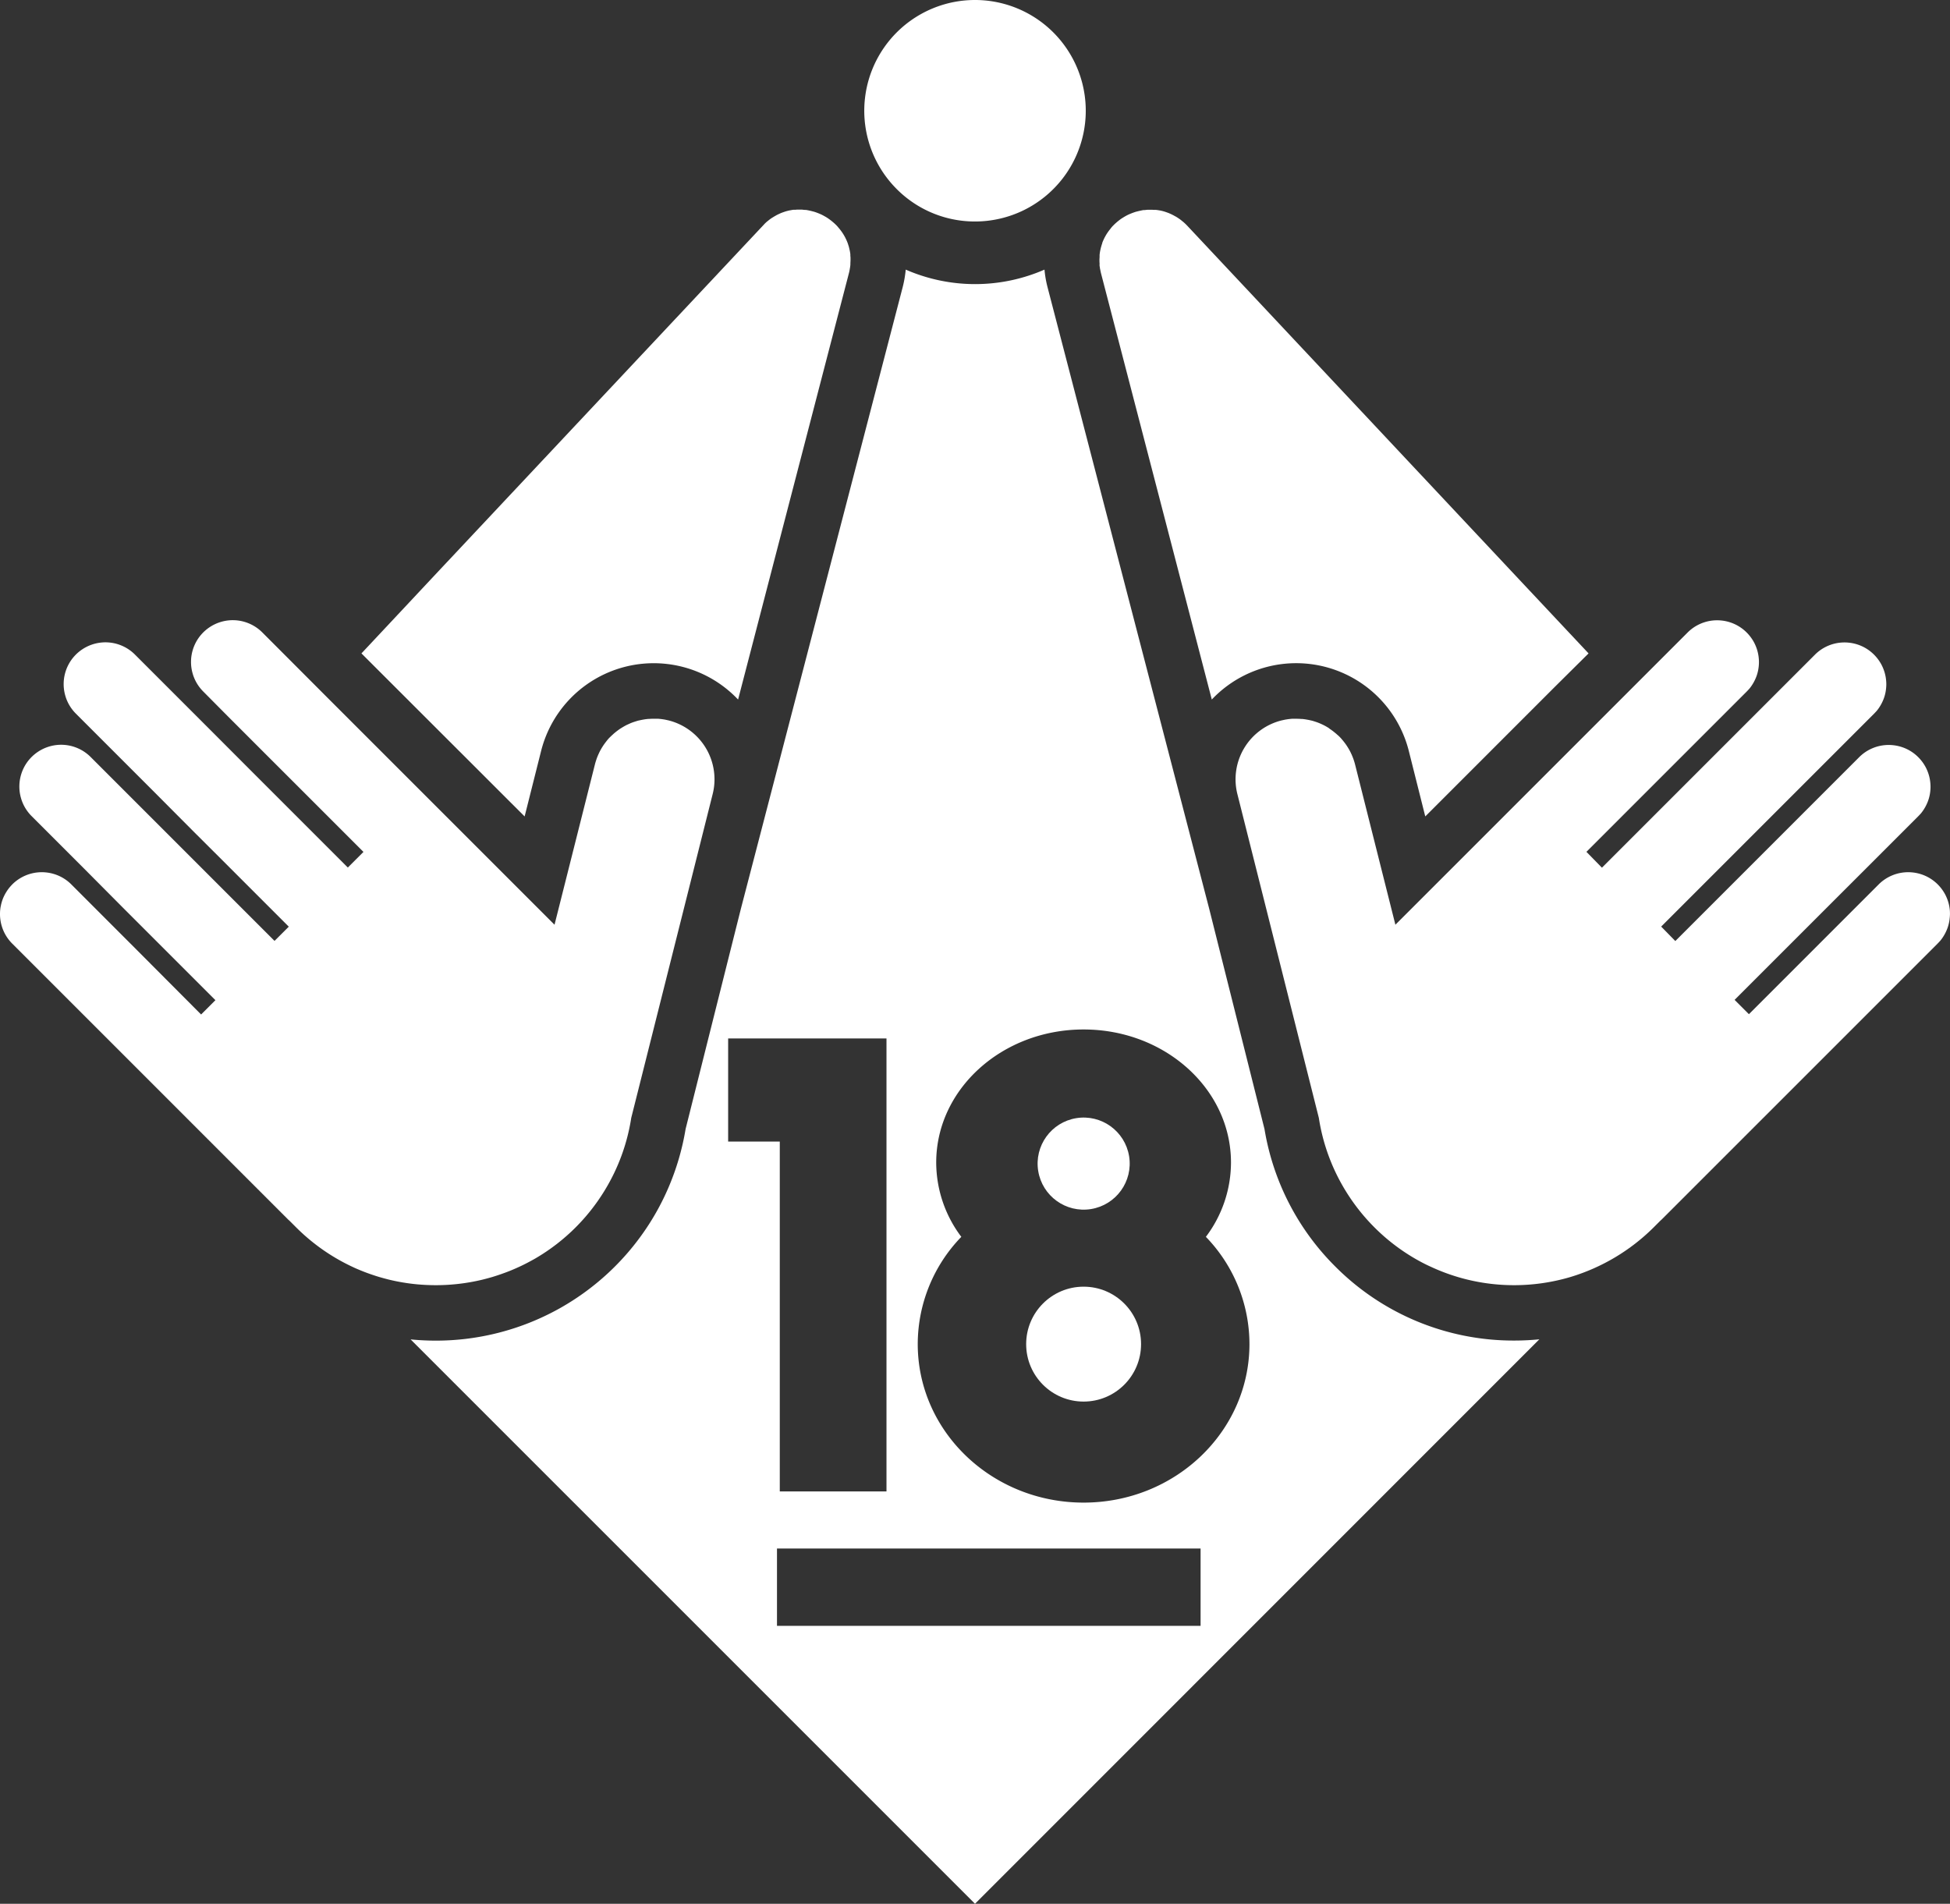 <svg xmlns="http://www.w3.org/2000/svg" viewBox="0 0 704.32 687.62"><rect x="0" y="0" width="704.32" height="687.62" fill="#333333" stroke="none"/><defs><style>.cls-1{fill:#fff;}</style></defs><g id="レイヤー_2" data-name="レイヤー 2"><g id="レイヤー_2-2" data-name="レイヤー 2"><path class="cls-1" d="M704.25,328.68a14.79,14.79,0,0,0-.55-2.85,15.49,15.49,0,0,0-1.1-2.72,15.25,15.25,0,0,0-2.7-3.66,15,15,0,0,0-9.23-4.35,13.94,13.94,0,0,0-1.45-.07,15.06,15.06,0,0,0-10.67,4.42l-.37.37-15.59,15.59h0l-6.94,6.94-23.37,23.37h0l-.59.59-.17-.17h0l-5-5,24-24,9.25-9.25L674,313.67l18.86-18.86c.33-.33.64-.68.94-1a14.86,14.86,0,0,0,1.31-1.86c.23-.38.45-.78.64-1.18a14.1,14.1,0,0,0,.91-2.3,14.64,14.64,0,0,0,.55-2.85,14.05,14.05,0,0,0,0-2.9,14.79,14.79,0,0,0-.55-2.85,15.49,15.49,0,0,0-1.1-2.72,15.25,15.25,0,0,0-2.7-3.66,15,15,0,0,0-9.23-4.35,13.94,13.94,0,0,0-1.45-.07,15.06,15.06,0,0,0-10.67,4.42l-18.13,18.13-14.15,14.15-10.12,10.12-24,24L600,334.67l24-24,10.28-10.28h0l14.15-14.15,28.46-28.46c.33-.33.64-.68.94-1a14.86,14.86,0,0,0,1.31-1.86c.23-.38.45-.78.64-1.18a14.1,14.1,0,0,0,.91-2.3,14.64,14.64,0,0,0,.55-2.85,14.05,14.05,0,0,0,0-2.9,14.79,14.79,0,0,0-.55-2.85,15.49,15.49,0,0,0-1.1-2.72,15.25,15.25,0,0,0-2.7-3.66,15,15,0,0,0-9.23-4.35,13.94,13.94,0,0,0-1.45-.07,15.06,15.06,0,0,0-10.67,4.42l-27.79,27.79-14.15,14.15-11,11-24,24L573,307.67l24-24,11.13-11.13,14.15-14.15,8.61-8.61c.33-.33.64-.68.94-1a14.86,14.86,0,0,0,1.31-1.86c.23-.38.45-.78.64-1.18a14.1,14.1,0,0,0,.91-2.3,14.64,14.64,0,0,0,.55-2.85,14.05,14.05,0,0,0,0-2.9,14.79,14.79,0,0,0-.55-2.85,15.49,15.49,0,0,0-1.1-2.72,15.25,15.25,0,0,0-2.7-3.66,15,15,0,0,0-9.23-4.35,13.94,13.94,0,0,0-1.45-.07,15.06,15.06,0,0,0-10.67,4.42l-7.94,7.94-14.15,14.15-11.81,11.81L504,334l-14.55-57.84c-.14-.56-.31-1.11-.49-1.65l-.09-.28c-.19-.52-.38-1-.6-1.51,0-.1-.09-.2-.13-.29-.23-.5-.46-1-.73-1.47l-.06-.11c-.26-.46-.53-.91-.81-1.34l-.14-.21c-.29-.44-.6-.86-.92-1.27l-.2-.26c-.33-.41-.67-.8-1-1.19l-.15-.15c-.34-.37-.7-.72-1.06-1l-.15-.14c-.39-.35-.79-.68-1.2-1l-.25-.2c-.41-.31-.83-.61-1.26-.89L480,263c-.43-.27-.86-.53-1.31-.78l-.09-.05c-.47-.25-.94-.48-1.42-.69l-.29-.13c-.47-.2-.94-.39-1.43-.56l-.28-.09c-.51-.17-1-.33-1.54-.46l-.05,0c-.51-.13-1-.23-1.55-.32l-.27-.05c-.52-.09-1-.15-1.56-.2l-.31,0q-.81-.06-1.62-.06H468l-.95,0-.43,0-.83.08-.44.05-.86.13-.39.07-1.23.27h0a21.92,21.92,0,0,0-15.93,26.64l9.14,36.32h0l20.27,80.59a70.88,70.88,0,0,0,9.77,26.51l0,0a71.55,71.55,0,0,0,10.27,13h0A71.41,71.41,0,0,0,511,454.54c1.9,1.1,3.83,2.12,5.8,3A71,71,0,0,0,540,463.86q3.42.33,6.85.33h0a71.67,71.67,0,0,0,20.33-2.94,72.07,72.07,0,0,0,30.17-18l2.38-2.38c.17-.15.34-.29.5-.45l99.63-99.63c.33-.33.64-.68.94-1a14.86,14.86,0,0,0,1.31-1.86c.23-.38.45-.78.64-1.18a14.1,14.1,0,0,0,.91-2.3,14.64,14.64,0,0,0,.55-2.85A14.05,14.05,0,0,0,704.25,328.68Z"/><circle class="cls-1" cx="391.39" cy="485.48" r="20.75"/><circle class="cls-1" cx="391.39" cy="420.3" r="16.63" transform="translate(-62.27 68.12) rotate(-9.22)"/><path class="cls-1" d="M482.25,457.41a90.92,90.92,0,0,1-25.53-49.62l-20-79.68-58.34-224.3a38.66,38.66,0,0,1-1.12-6.43,62.6,62.6,0,0,1-50.12,0,40.92,40.92,0,0,1-1.12,6.42L267.63,328.12l-20,79.67a91.11,91.11,0,0,1-6.26,21.31,89.61,89.61,0,0,1-6.91,13,91.49,91.49,0,0,1-77,42.12q-4.62,0-9.15-.45L352.16,687.62,556,483.74q-4.53.45-9.15.45A90.79,90.79,0,0,1,482.25,457.41ZM263,375.07h57.19V538.69H281.65V412.32H263ZM433.64,587.24h-153V559.3h153Zm-42.25-44.52c-33.09,0-59.91-25.64-59.91-57.28a55.76,55.76,0,0,1,15.74-38.71,44.66,44.66,0,0,1-9.07-26.84c0-26.54,23.84-48.06,53.24-48.06s53.23,21.52,53.23,48.06a44.66,44.66,0,0,1-9.07,26.84,55.76,55.76,0,0,1,15.74,38.71C451.29,517.08,424.47,542.72,391.39,542.72Z"/><path class="cls-1" d="M189.49,294.89l5.95-23.64a41.94,41.94,0,0,1,71.15-18.58l40-153.89c.14-.51.24-1,.33-1.53,0-.14.05-.27.07-.41.07-.41.12-.82.16-1.23l0-.29c0-.48.05-1,.05-1.44v-.35c0-.37,0-.75-.06-1.12,0-.12,0-.24,0-.36,0-.46-.1-.91-.18-1.36,0-.07,0-.14-.05-.2-.07-.39-.16-.76-.26-1.14,0-.12-.06-.24-.1-.36q-.16-.58-.36-1.14s0-.09-.05-.14c-.16-.41-.33-.81-.51-1.21l-.16-.32c-.07-.15-.14-.3-.22-.45s-.17-.32-.26-.47l-.15-.27c-.22-.37-.44-.73-.69-1.08a2.2,2.2,0,0,0-.17-.25c-.2-.28-.41-.55-.62-.82l-.23-.28c-.27-.33-.55-.65-.85-1l-.08-.08c-.28-.29-.56-.56-.85-.82l-.28-.25c-.27-.23-.54-.46-.82-.68l-.19-.15c-.33-.26-.68-.5-1-.73l-.29-.19c-.28-.18-.57-.35-.87-.52l-.29-.16c-.37-.21-.75-.4-1.13-.58l-.22-.09c-.33-.15-.66-.28-1-.41l-.34-.13c-.39-.14-.78-.27-1.17-.38l-.06,0c-.41-.12-.83-.22-1.25-.31L292.1,76c-.34-.07-.69-.13-1-.18l-.27,0c-.42,0-.85-.09-1.28-.11h-.3l-.58,0-.29,0c-.34,0-.69,0-1,.05l-.58,0c-.4,0-.8.1-1.2.17l-.42.07c-.53.11-1.06.25-1.59.41l-.38.13c-.4.14-.8.28-1.2.44l-.56.26c-.33.15-.67.31-1,.49l-.58.33c-.32.19-.64.39-1,.6l-.56.38c-.33.24-.66.51-1,.78-.15.12-.31.24-.46.38-.35.31-.7.64-1,1l-.34.35L159.14,205.49,130.55,236l12.26,12.25Z"/><path class="cls-1" d="M157.43,464.19c2.28,0,4.57-.11,6.84-.33a71.6,71.6,0,0,0,10.16-1.71q1.68-.42,3.33-.9,3.31-1,6.54-2.29c1.08-.44,2.14-.9,3.2-1.39,2-.91,3.9-1.93,5.8-3a71.68,71.68,0,0,0,14.63-11.27h0a71.55,71.55,0,0,0,10.27-13l0,0A70.88,70.88,0,0,0,228,403.75l20.27-80.59,9.13-36.32a21.65,21.65,0,0,0,.67-5.49,21.94,21.94,0,0,0-16.59-21.15h0l-1.23-.27-.39-.07-.87-.13-.44-.05-.83-.08-.42,0-.95,0h-.27q-.81,0-1.62.06l-.31,0c-.52.05-1,.11-1.56.2l-.27.05c-.52.09-1,.19-1.55.32l-.06,0c-.52.13-1,.29-1.53.46l-.29.09c-.48.17-1,.36-1.43.56l-.28.13c-.48.21-1,.44-1.42.69a.31.31,0,0,1-.1.05c-.44.25-.88.51-1.31.78l-.23.14c-.43.28-.84.58-1.25.89l-.26.2c-.41.32-.81.65-1.19,1l-.15.14c-.37.33-.72.68-1.06,1l-.16.15c-.35.39-.69.78-1,1.19-.07.09-.14.17-.2.26-.32.41-.63.83-.93,1.27l-.13.21c-.29.43-.56.88-.81,1.34l-.07.11q-.39.72-.72,1.47a2.55,2.55,0,0,0-.13.29c-.22.49-.42,1-.6,1.51l-.09.28c-.18.54-.35,1.09-.49,1.65L200.29,334h0l-71.63-71.62-11.81-11.81h0L102.7,236.39l-7.93-7.94A15.08,15.08,0,0,0,84.09,224a13.88,13.88,0,0,0-1.44.07,15.13,15.13,0,0,0-11.93,8,15.19,15.19,0,0,0-1.66,5.57,15.61,15.61,0,0,0,0,2.9,15.45,15.45,0,0,0,.56,2.85,13.24,13.24,0,0,0,.48,1.38,15.07,15.07,0,0,0,3.32,5L82,258.42l14.14,14.15,11.14,11.13,24,24h0l-5.65,5.64-24-24-11-11h0L76.56,264.24,48.77,236.45A15.08,15.08,0,0,0,38.09,232a13.88,13.88,0,0,0-1.44.07,15.13,15.13,0,0,0-11.93,8,15.19,15.19,0,0,0-1.66,5.57,15.61,15.61,0,0,0,0,2.9,15.45,15.45,0,0,0,.56,2.85,13.24,13.24,0,0,0,.48,1.38,15.07,15.07,0,0,0,3.32,5l28.46,28.46L70,300.42h0L80.31,310.7l24,24h0l-5.15,5.14-24-24L65.05,305.73h0L50.9,291.58,32.77,273.45A15.08,15.08,0,0,0,22.09,269a13.88,13.88,0,0,0-1.44.07,15.13,15.13,0,0,0-11.93,8,15.19,15.19,0,0,0-1.66,5.57,15.61,15.61,0,0,0,0,2.9,15.45,15.45,0,0,0,.56,2.85,13.24,13.24,0,0,0,.48,1.38,15.07,15.07,0,0,0,3.32,5l18.86,18.86L44.56,328h0l9.25,9.25,24,24h0l-5,5-.17.17-.59-.59h0L48.66,342.35l-6.94-6.94h0L26.14,319.82l-.37-.37a15,15,0,0,0-9.23-4.35,13.94,13.94,0,0,0-1.45-.07,15.08,15.08,0,0,0-10.67,4.42l-.1.11A15.24,15.24,0,0,0,2.2,322.3,14.83,14.83,0,0,0,1.3,324c-.14.3-.26.61-.37.91a15.78,15.78,0,0,0-.58,2c0,.18-.07.35-.11.53a15.22,15.22,0,0,0,.86,8.38,15.07,15.07,0,0,0,3.32,5l99.63,99.63c.16.16.33.3.5.45l2.38,2.38a72.19,72.19,0,0,0,7,6.15,71.39,71.39,0,0,0,13.41,8.15c1,.49,2.12.95,3.19,1.39,2.15.87,4.34,1.63,6.54,2.29q1.66.48,3.33.9a71.84,71.84,0,0,0,10.16,1.71Q154,464.19,157.43,464.19Z"/><path class="cls-1" d="M397.14,95.61c0,.41.09.82.16,1.23,0,.14,0,.27.07.41.09.51.19,1,.32,1.52h0l40,153.89a41.95,41.95,0,0,1,71.16,18.58l5.94,23.64,46.69-46.69L573.77,236l-28.59-30.46L428.87,81.58a19.06,19.06,0,0,0-1.38-1.33c-.16-.14-.31-.26-.47-.38-.32-.27-.65-.54-1-.78l-.56-.38c-.31-.21-.63-.41-1-.6s-.39-.23-.59-.33-.66-.34-1-.49l-.57-.26c-.39-.16-.79-.3-1.18-.43l-.39-.14c-.53-.16-1.06-.3-1.59-.41l-.43-.07c-.4-.07-.79-.13-1.19-.17l-.59,0c-.35,0-.69-.05-1-.05l-.29,0-.57,0h-.31c-.42,0-.85.06-1.27.11l-.28,0c-.34,0-.69.1-1,.16l-.36.08c-.41.08-.83.18-1.24.3l-.08,0c-.39.11-.77.24-1.14.37l-.36.13-1,.4-.24.11c-.39.17-.76.36-1.13.56l-.31.18q-.42.24-.84.51l-.31.19c-.35.23-.69.47-1,.73l-.21.16c-.27.21-.54.44-.8.67l-.29.25c-.28.26-.56.53-.82.8l-.11.1c-.29.31-.57.63-.84,1l-.24.3c-.21.26-.41.53-.61.8l-.18.26c-.24.35-.47.71-.68,1.08-.05.09-.1.18-.16.27l-.25.47c-.08.14-.15.29-.22.44a3.54,3.54,0,0,0-.16.34,12.7,12.7,0,0,0-.51,1.2c0,.05,0,.1,0,.15a11.22,11.22,0,0,0-.36,1.12l-.11.38c-.09.37-.18.74-.25,1.12a1.6,1.6,0,0,0-.05.21c-.08.45-.14.9-.19,1.35l0,.37c0,.37,0,.75-.05,1.12,0,.12,0,.24,0,.35q0,.72.06,1.44Z"/><path class="cls-1" d="M352.16,80a40,40,0,1,0-28.85-12.3A39.85,39.85,0,0,0,352.16,80Z"/></g></g></svg>